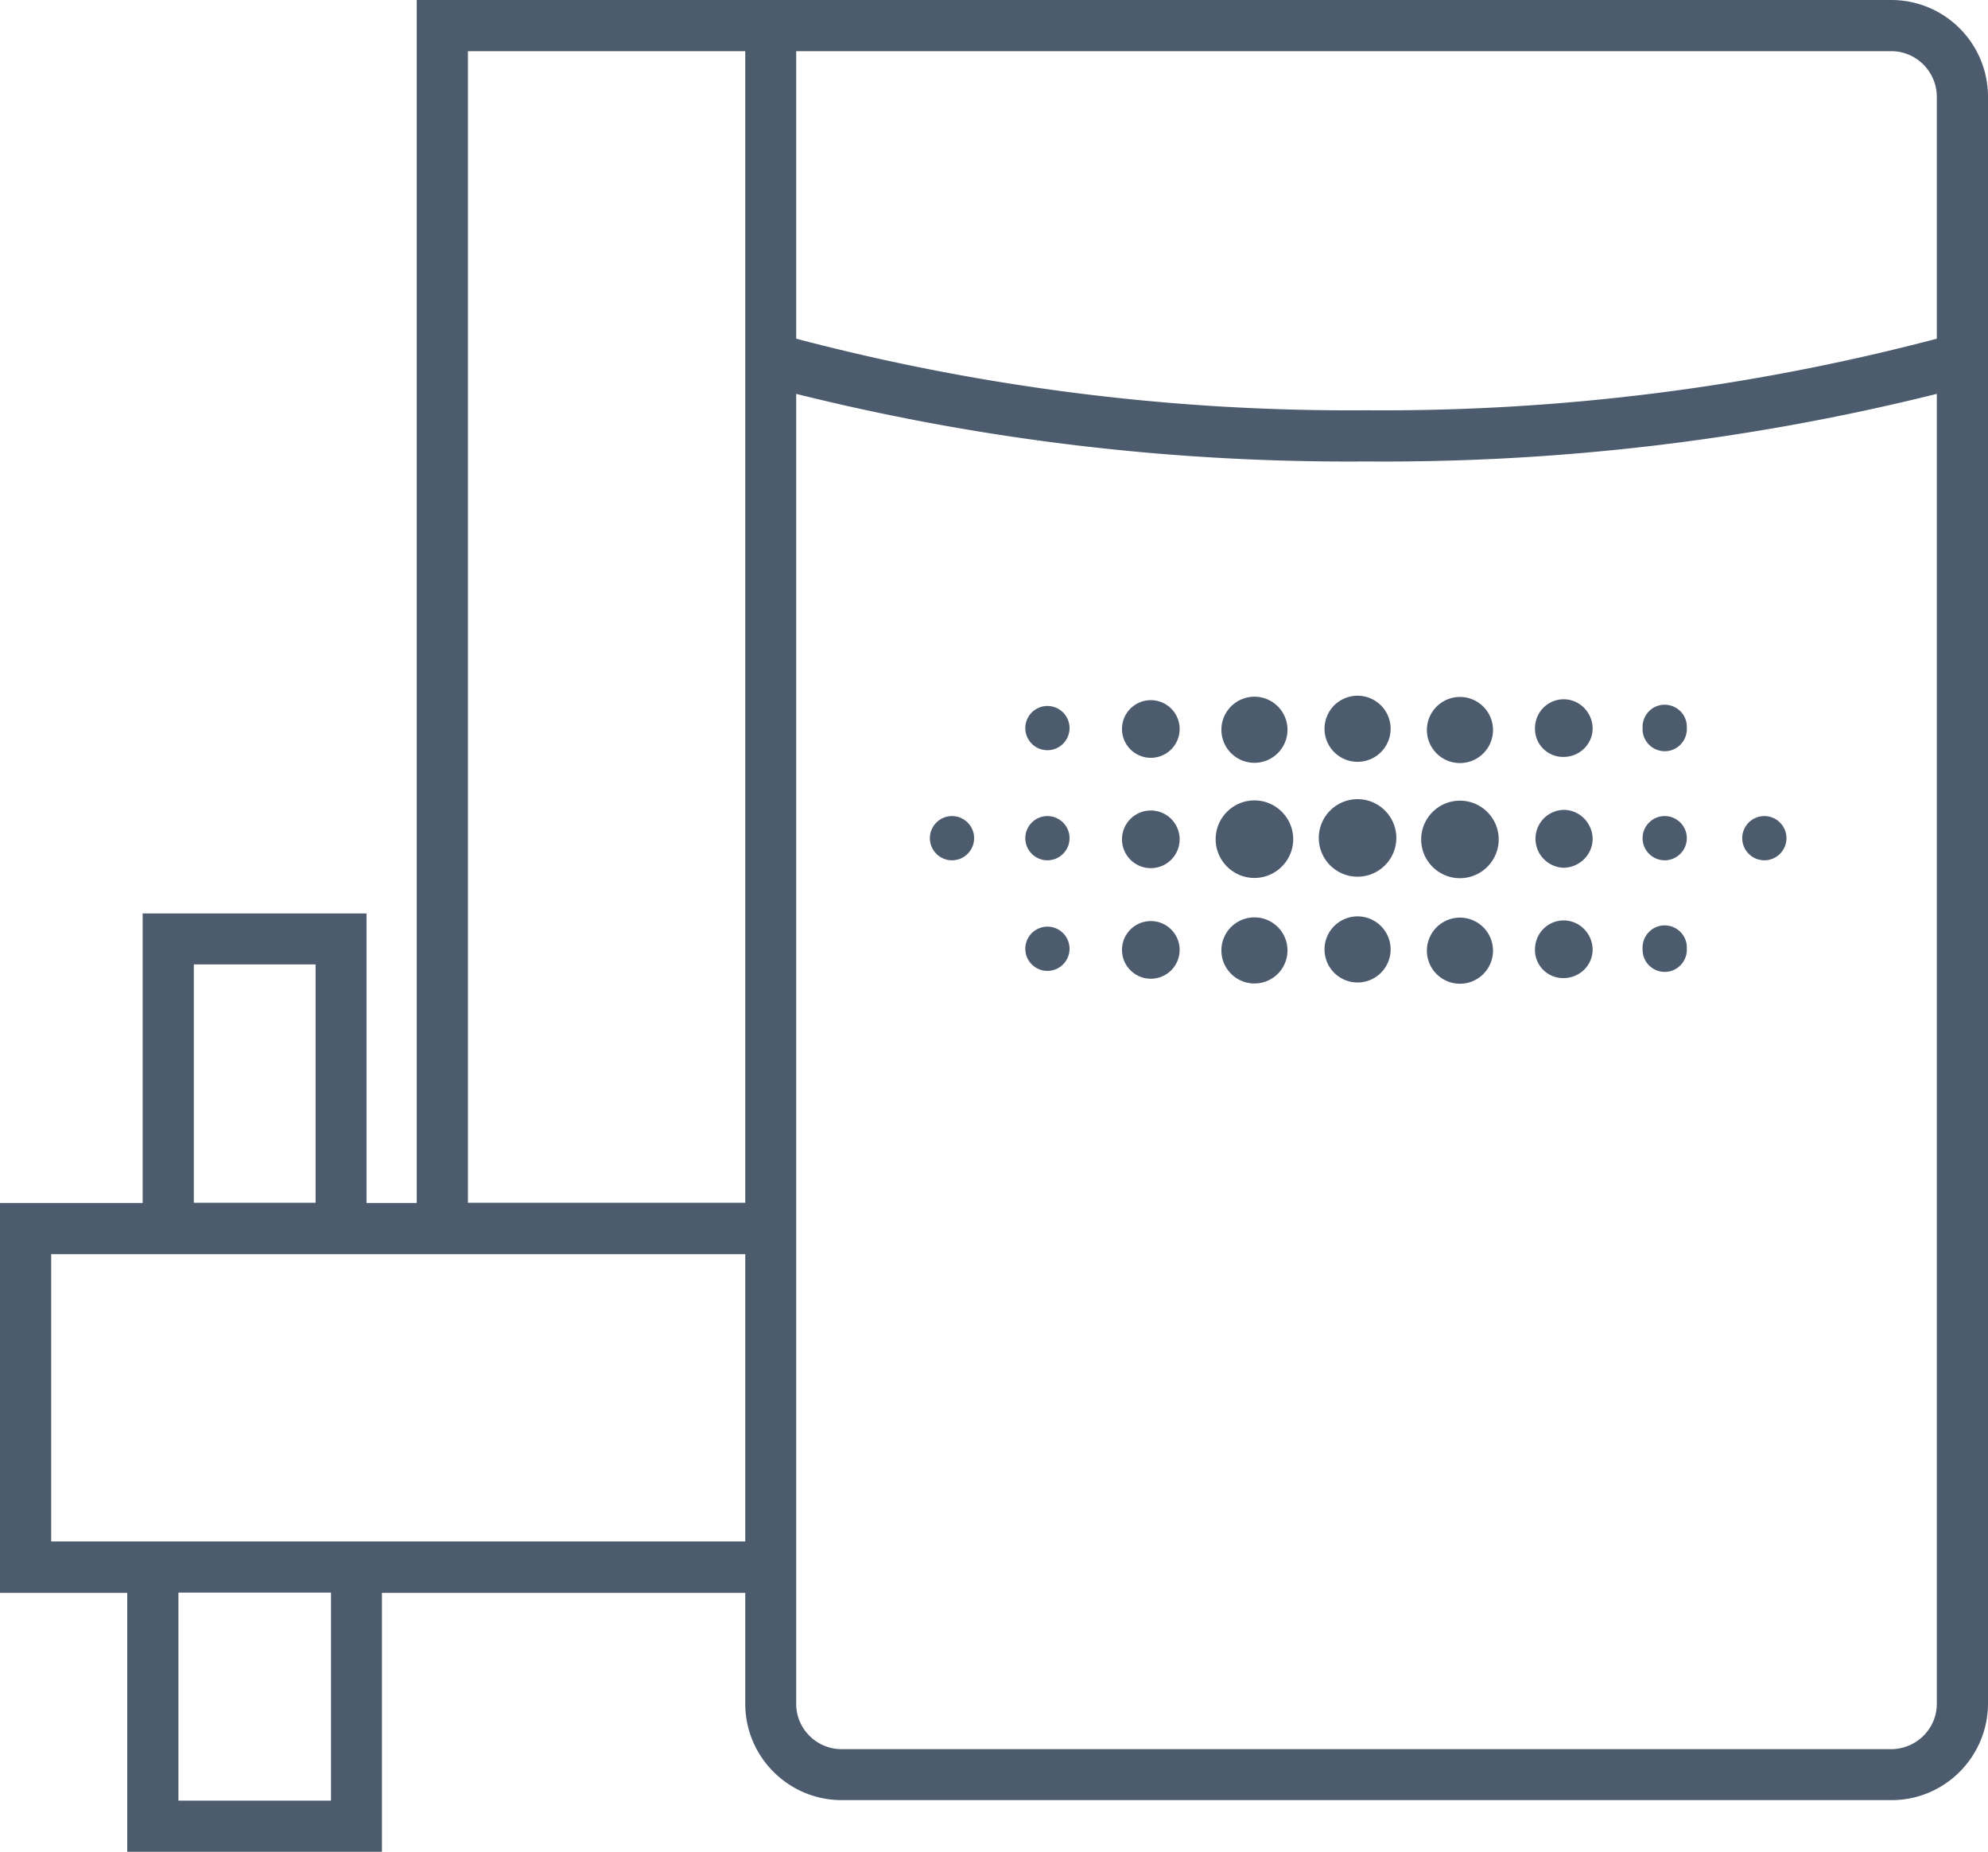 <svg xmlns="http://www.w3.org/2000/svg" id="a" viewBox="0 0 80 74.52"><defs><style>.b{fill:#4c5b6d}</style></defs><path d="M76.12 0H16.77v48.41h-2.02V36.76H5.74v11.65H0V64.1h5.12v10.43h10.25V64.1h14.62v4.46c0 2.14 1.74 3.88 3.88 3.88h42.25c2.14 0 3.87-1.74 3.88-3.88V3.9C80 1.75 78.27.01 76.12 0M7.8 38.81h4.9v9.59H7.8v-9.59Zm5.52 33.65H7.18v-8.37h6.14v8.37Zm16.67-10.43H2.06V50.47h27.93v11.56Zm0-13.63H18.83V2.06h11.16V48.4Zm47.95 20.16c0 1.01-.82 1.82-1.83 1.83H33.87c-1.01 0-1.83-.82-1.83-1.82V15.85c7.5 1.87 15.21 2.78 22.95 2.72 7.73.06 15.44-.85 22.95-2.72v52.7Zm0-54.93a87.52 87.52 0 0 1-22.95 2.88c-7.74.06-15.46-.91-22.95-2.88V2.06h44.07c1.01 0 1.83.83 1.83 1.84v9.73ZM56.19 33.72c0 .86-.7 1.56-1.56 1.56-.86 0-1.56-.7-1.56-1.56s.7-1.56 1.56-1.56c.86 0 1.56.7 1.56 1.56m-.23 4.45a1.33 1.33 0 1 1-2.659.001 1.33 1.33 0 0 1 2.659-.001m0-8.88a1.33 1.33 0 1 1-2.659.001 1.33 1.33 0 0 1 2.659-.001M39.2 33.73c0 .49-.4.89-.89.89s-.89-.4-.89-.89.4-.89.89-.89.89.4.89.89m3.84-4.43a.89.89 0 0 1-1.78 0 .89.89 0 0 1 1.78 0m0 4.43c0 .49-.4.89-.89.89s-.89-.4-.89-.89.4-.89.89-.89.89.4.89.89m0 4.45a.89.89 0 0 1-1.78 0 .89.89 0 0 1 1.78 0m28.85-4.45c0 .49-.4.89-.89.89s-.89-.4-.89-.89.4-.89.89-.89.89.4.89.89m-4.01-4.43c.02.49-.36.91-.85.93a.893.893 0 0 1-.93-.85v-.09c-.02-.49.36-.91.85-.93.49-.02.91.36.93.85v.09m0 4.43c0 .49-.4.89-.89.89s-.89-.4-.89-.89.4-.89.89-.89.89.4.89.89m0 4.45c.02.49-.36.91-.85.93a.893.893 0 0 1-.93-.85v-.09c-.02-.49.36-.91.85-.93.49-.02.91.36.93.85v.09M47.47 29.3a1.16 1.16 0 1 1-2.318-.022 1.16 1.16 0 0 1 2.318.022m0 4.44a1.16 1.16 0 1 1-2.318-.022 1.16 1.16 0 0 1 2.318.022m0 4.45a1.16 1.16 0 1 1-2.318-.022 1.16 1.16 0 0 1 2.318.022m16.62-8.88c0 .64-.53 1.15-1.17 1.15a1.13 1.13 0 0 1-1.15-1.11v-.04c0-.64.5-1.16 1.14-1.17h.01c.64 0 1.16.52 1.17 1.17m0 4.44c0 .64-.52 1.16-1.17 1.17a1.17 1.17 0 0 1-1.13-1.2c.02-.62.51-1.11 1.13-1.13.64 0 1.16.52 1.17 1.17m0 4.45c0 .64-.53 1.15-1.17 1.15a1.13 1.13 0 0 1-1.15-1.11v-.04c0-.64.5-1.16 1.14-1.17h.01c.64 0 1.16.52 1.17 1.17m-12.28 0a1.33 1.33 0 1 1-2.659.001 1.33 1.33 0 0 1 2.659-.001m0-8.88a1.33 1.33 0 1 1-2.659.001 1.33 1.33 0 0 1 2.659-.001m.23 4.44c0 .86-.7 1.56-1.56 1.56-.86 0-1.56-.7-1.56-1.56s.7-1.56 1.56-1.56c.86 0 1.56.7 1.56 1.56m8.04 4.45a1.33 1.33 0 1 1-2.659.001 1.33 1.33 0 0 1 2.659-.001m0-8.88a1.33 1.33 0 1 1-2.659.001 1.33 1.33 0 0 1 2.659-.001m.23 4.44c0 .86-.7 1.56-1.56 1.56-.86 0-1.56-.7-1.56-1.56s.7-1.56 1.56-1.56c.86 0 1.56.7 1.56 1.56" class="b"/></svg>